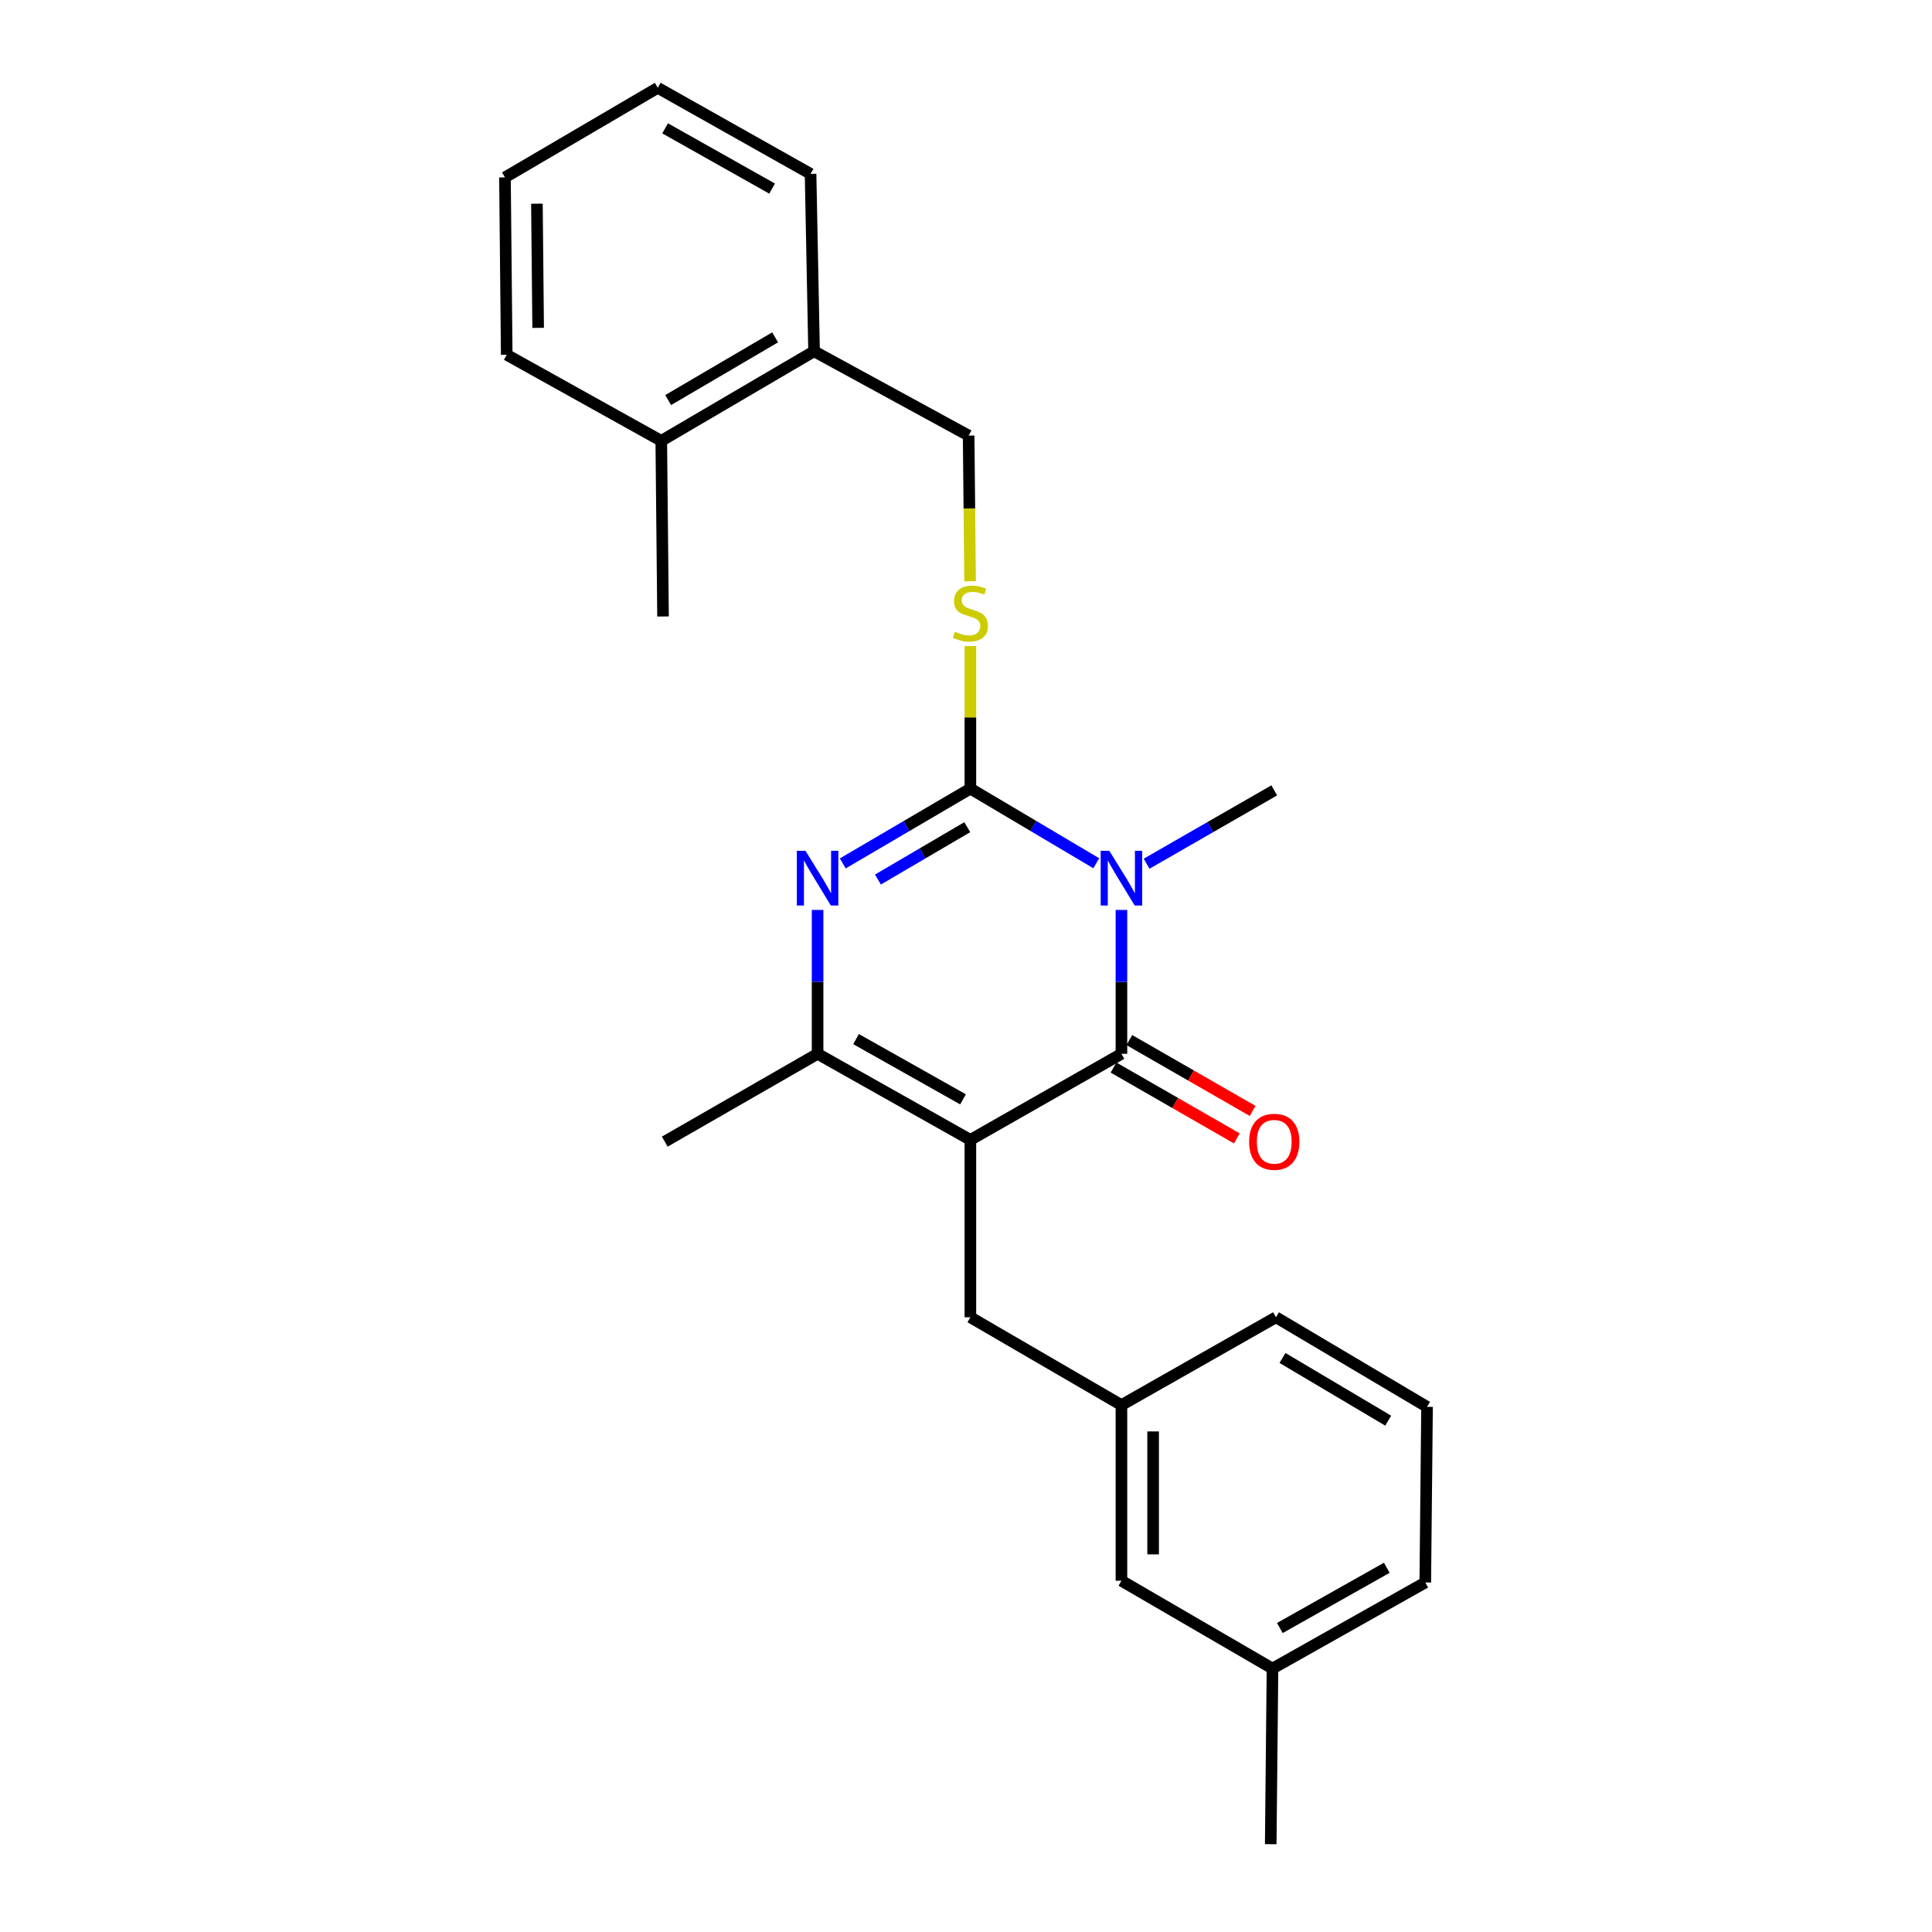<?xml version='1.0' encoding='iso-8859-1'?>
<svg version='1.1' baseProfile='full'
              xmlns='http://www.w3.org/2000/svg'
                      xmlns:rdkit='http://www.rdkit.org/xml'
                      xmlns:xlink='http://www.w3.org/1999/xlink'
                  xml:space='preserve'
width='1000px' height='1000px' viewBox='0 0 1000 1000'>
<!-- END OF HEADER -->
<rect style='opacity:1.0;fill:#FFFFFF;stroke:none' width='1000' height='1000' x='0' y='0'> </rect>
<path class='bond-0' d='M 423.184,470.979 L 423.184,508.216' style='fill:none;fill-rule:evenodd;stroke:#0000FF;stroke-width:6px;stroke-linecap:butt;stroke-linejoin:miter;stroke-opacity:1' />
<path class='bond-0' d='M 423.184,508.216 L 423.184,545.454' style='fill:none;fill-rule:evenodd;stroke:#000000;stroke-width:6px;stroke-linecap:butt;stroke-linejoin:miter;stroke-opacity:1' />
<path class='bond-1' d='M 436.216,446.906 L 469.242,427.544' style='fill:none;fill-rule:evenodd;stroke:#0000FF;stroke-width:6px;stroke-linecap:butt;stroke-linejoin:miter;stroke-opacity:1' />
<path class='bond-1' d='M 469.242,427.544 L 502.269,408.181' style='fill:none;fill-rule:evenodd;stroke:#000000;stroke-width:6px;stroke-linecap:butt;stroke-linejoin:miter;stroke-opacity:1' />
<path class='bond-1' d='M 454.421,455.251 L 477.54,441.697' style='fill:none;fill-rule:evenodd;stroke:#0000FF;stroke-width:6px;stroke-linecap:butt;stroke-linejoin:miter;stroke-opacity:1' />
<path class='bond-1' d='M 477.54,441.697 L 500.659,428.143' style='fill:none;fill-rule:evenodd;stroke:#000000;stroke-width:6px;stroke-linecap:butt;stroke-linejoin:miter;stroke-opacity:1' />
<path class='bond-2' d='M 423.184,545.454 L 502.269,589.996' style='fill:none;fill-rule:evenodd;stroke:#000000;stroke-width:6px;stroke-linecap:butt;stroke-linejoin:miter;stroke-opacity:1' />
<path class='bond-2' d='M 443.097,537.84 L 498.458,569.02' style='fill:none;fill-rule:evenodd;stroke:#000000;stroke-width:6px;stroke-linecap:butt;stroke-linejoin:miter;stroke-opacity:1' />
<path class='bond-3' d='M 423.184,545.454 L 344.089,590.907' style='fill:none;fill-rule:evenodd;stroke:#000000;stroke-width:6px;stroke-linecap:butt;stroke-linejoin:miter;stroke-opacity:1' />
<path class='bond-4' d='M 502.269,589.996 L 502.269,681.815' style='fill:none;fill-rule:evenodd;stroke:#000000;stroke-width:6px;stroke-linecap:butt;stroke-linejoin:miter;stroke-opacity:1' />
<path class='bond-5' d='M 502.269,589.996 L 580.453,545.454' style='fill:none;fill-rule:evenodd;stroke:#000000;stroke-width:6px;stroke-linecap:butt;stroke-linejoin:miter;stroke-opacity:1' />
<path class='bond-6' d='M 580.453,545.454 L 580.453,508.216' style='fill:none;fill-rule:evenodd;stroke:#000000;stroke-width:6px;stroke-linecap:butt;stroke-linejoin:miter;stroke-opacity:1' />
<path class='bond-6' d='M 580.453,508.216 L 580.453,470.979' style='fill:none;fill-rule:evenodd;stroke:#0000FF;stroke-width:6px;stroke-linecap:butt;stroke-linejoin:miter;stroke-opacity:1' />
<path class='bond-7' d='M 576.366,552.566 L 608.273,570.902' style='fill:none;fill-rule:evenodd;stroke:#000000;stroke-width:6px;stroke-linecap:butt;stroke-linejoin:miter;stroke-opacity:1' />
<path class='bond-7' d='M 608.273,570.902 L 640.18,589.238' style='fill:none;fill-rule:evenodd;stroke:#FF0000;stroke-width:6px;stroke-linecap:butt;stroke-linejoin:miter;stroke-opacity:1' />
<path class='bond-7' d='M 584.54,538.341 L 616.447,556.678' style='fill:none;fill-rule:evenodd;stroke:#000000;stroke-width:6px;stroke-linecap:butt;stroke-linejoin:miter;stroke-opacity:1' />
<path class='bond-7' d='M 616.447,556.678 L 648.355,575.014' style='fill:none;fill-rule:evenodd;stroke:#FF0000;stroke-width:6px;stroke-linecap:butt;stroke-linejoin:miter;stroke-opacity:1' />
<path class='bond-8' d='M 593.474,447.064 L 626.511,428.078' style='fill:none;fill-rule:evenodd;stroke:#0000FF;stroke-width:6px;stroke-linecap:butt;stroke-linejoin:miter;stroke-opacity:1' />
<path class='bond-8' d='M 626.511,428.078 L 659.548,409.093' style='fill:none;fill-rule:evenodd;stroke:#000000;stroke-width:6px;stroke-linecap:butt;stroke-linejoin:miter;stroke-opacity:1' />
<path class='bond-9' d='M 567.441,446.83 L 534.855,427.505' style='fill:none;fill-rule:evenodd;stroke:#0000FF;stroke-width:6px;stroke-linecap:butt;stroke-linejoin:miter;stroke-opacity:1' />
<path class='bond-9' d='M 534.855,427.505 L 502.269,408.181' style='fill:none;fill-rule:evenodd;stroke:#000000;stroke-width:6px;stroke-linecap:butt;stroke-linejoin:miter;stroke-opacity:1' />
<path class='bond-10' d='M 502.269,408.181 L 502.269,371.304' style='fill:none;fill-rule:evenodd;stroke:#000000;stroke-width:6px;stroke-linecap:butt;stroke-linejoin:miter;stroke-opacity:1' />
<path class='bond-10' d='M 502.269,371.304 L 502.269,334.427' style='fill:none;fill-rule:evenodd;stroke:#CCCC00;stroke-width:6px;stroke-linecap:butt;stroke-linejoin:miter;stroke-opacity:1' />
<path class='bond-11' d='M 502.108,300.858 L 501.738,263.157' style='fill:none;fill-rule:evenodd;stroke:#CCCC00;stroke-width:6px;stroke-linecap:butt;stroke-linejoin:miter;stroke-opacity:1' />
<path class='bond-11' d='M 501.738,263.157 L 501.367,225.455' style='fill:none;fill-rule:evenodd;stroke:#000000;stroke-width:6px;stroke-linecap:butt;stroke-linejoin:miter;stroke-opacity:1' />
<path class='bond-12' d='M 421.361,181.815 L 342.275,228.181' style='fill:none;fill-rule:evenodd;stroke:#000000;stroke-width:6px;stroke-linecap:butt;stroke-linejoin:miter;stroke-opacity:1' />
<path class='bond-12' d='M 401.2,174.617 L 345.84,207.073' style='fill:none;fill-rule:evenodd;stroke:#000000;stroke-width:6px;stroke-linecap:butt;stroke-linejoin:miter;stroke-opacity:1' />
<path class='bond-13' d='M 421.361,181.815 L 501.367,225.455' style='fill:none;fill-rule:evenodd;stroke:#000000;stroke-width:6px;stroke-linecap:butt;stroke-linejoin:miter;stroke-opacity:1' />
<path class='bond-14' d='M 421.361,181.815 L 419.547,89.997' style='fill:none;fill-rule:evenodd;stroke:#000000;stroke-width:6px;stroke-linecap:butt;stroke-linejoin:miter;stroke-opacity:1' />
<path class='bond-15' d='M 342.275,228.181 L 343.186,319.088' style='fill:none;fill-rule:evenodd;stroke:#000000;stroke-width:6px;stroke-linecap:butt;stroke-linejoin:miter;stroke-opacity:1' />
<path class='bond-16' d='M 342.275,228.181 L 262.278,183.638' style='fill:none;fill-rule:evenodd;stroke:#000000;stroke-width:6px;stroke-linecap:butt;stroke-linejoin:miter;stroke-opacity:1' />
<path class='bond-17' d='M 502.269,681.815 L 580.453,727.268' style='fill:none;fill-rule:evenodd;stroke:#000000;stroke-width:6px;stroke-linecap:butt;stroke-linejoin:miter;stroke-opacity:1' />
<path class='bond-18' d='M 580.453,818.185 L 580.453,727.268' style='fill:none;fill-rule:evenodd;stroke:#000000;stroke-width:6px;stroke-linecap:butt;stroke-linejoin:miter;stroke-opacity:1' />
<path class='bond-18' d='M 596.859,804.547 L 596.859,740.906' style='fill:none;fill-rule:evenodd;stroke:#000000;stroke-width:6px;stroke-linecap:butt;stroke-linejoin:miter;stroke-opacity:1' />
<path class='bond-19' d='M 580.453,818.185 L 658.637,863.638' style='fill:none;fill-rule:evenodd;stroke:#000000;stroke-width:6px;stroke-linecap:butt;stroke-linejoin:miter;stroke-opacity:1' />
<path class='bond-20' d='M 580.453,727.268 L 660.45,681.815' style='fill:none;fill-rule:evenodd;stroke:#000000;stroke-width:6px;stroke-linecap:butt;stroke-linejoin:miter;stroke-opacity:1' />
<path class='bond-21' d='M 658.637,863.638 L 737.722,819.087' style='fill:none;fill-rule:evenodd;stroke:#000000;stroke-width:6px;stroke-linecap:butt;stroke-linejoin:miter;stroke-opacity:1' />
<path class='bond-21' d='M 662.447,842.662 L 717.807,811.476' style='fill:none;fill-rule:evenodd;stroke:#000000;stroke-width:6px;stroke-linecap:butt;stroke-linejoin:miter;stroke-opacity:1' />
<path class='bond-22' d='M 658.637,863.638 L 657.725,954.545' style='fill:none;fill-rule:evenodd;stroke:#000000;stroke-width:6px;stroke-linecap:butt;stroke-linejoin:miter;stroke-opacity:1' />
<path class='bond-23' d='M 738.634,728.18 L 737.722,819.087' style='fill:none;fill-rule:evenodd;stroke:#000000;stroke-width:6px;stroke-linecap:butt;stroke-linejoin:miter;stroke-opacity:1' />
<path class='bond-24' d='M 738.634,728.18 L 660.45,681.815' style='fill:none;fill-rule:evenodd;stroke:#000000;stroke-width:6px;stroke-linecap:butt;stroke-linejoin:miter;stroke-opacity:1' />
<path class='bond-24' d='M 718.538,735.336 L 663.81,702.881' style='fill:none;fill-rule:evenodd;stroke:#000000;stroke-width:6px;stroke-linecap:butt;stroke-linejoin:miter;stroke-opacity:1' />
<path class='bond-25' d='M 262.278,183.638 L 261.366,91.82' style='fill:none;fill-rule:evenodd;stroke:#000000;stroke-width:6px;stroke-linecap:butt;stroke-linejoin:miter;stroke-opacity:1' />
<path class='bond-25' d='M 278.546,169.703 L 277.908,105.43' style='fill:none;fill-rule:evenodd;stroke:#000000;stroke-width:6px;stroke-linecap:butt;stroke-linejoin:miter;stroke-opacity:1' />
<path class='bond-26' d='M 419.547,89.997 L 340.452,45.455' style='fill:none;fill-rule:evenodd;stroke:#000000;stroke-width:6px;stroke-linecap:butt;stroke-linejoin:miter;stroke-opacity:1' />
<path class='bond-26' d='M 399.632,97.611 L 344.266,66.431' style='fill:none;fill-rule:evenodd;stroke:#000000;stroke-width:6px;stroke-linecap:butt;stroke-linejoin:miter;stroke-opacity:1' />
<path class='bond-27' d='M 261.366,91.82 L 340.452,45.455' style='fill:none;fill-rule:evenodd;stroke:#000000;stroke-width:6px;stroke-linecap:butt;stroke-linejoin:miter;stroke-opacity:1' />
<path  class='atom-0' d='M 416.924 440.386
L 426.204 455.386
Q 427.124 456.866, 428.604 459.546
Q 430.084 462.226, 430.164 462.386
L 430.164 440.386
L 433.924 440.386
L 433.924 468.706
L 430.044 468.706
L 420.084 452.306
Q 418.924 450.386, 417.684 448.186
Q 416.484 445.986, 416.124 445.306
L 416.124 468.706
L 412.444 468.706
L 412.444 440.386
L 416.924 440.386
' fill='#0000FF'/>
<path  class='atom-4' d='M 574.193 440.386
L 583.473 455.386
Q 584.393 456.866, 585.873 459.546
Q 587.353 462.226, 587.433 462.386
L 587.433 440.386
L 591.193 440.386
L 591.193 468.706
L 587.313 468.706
L 577.353 452.306
Q 576.193 450.386, 574.953 448.186
Q 573.753 445.986, 573.393 445.306
L 573.393 468.706
L 569.713 468.706
L 569.713 440.386
L 574.193 440.386
' fill='#0000FF'/>
<path  class='atom-6' d='M 494.269 326.994
Q 494.589 327.114, 495.909 327.674
Q 497.229 328.234, 498.669 328.594
Q 500.149 328.914, 501.589 328.914
Q 504.269 328.914, 505.829 327.634
Q 507.389 326.314, 507.389 324.034
Q 507.389 322.474, 506.589 321.514
Q 505.829 320.554, 504.629 320.034
Q 503.429 319.514, 501.429 318.914
Q 498.909 318.154, 497.389 317.434
Q 495.909 316.714, 494.829 315.194
Q 493.789 313.674, 493.789 311.114
Q 493.789 307.554, 496.189 305.354
Q 498.629 303.154, 503.429 303.154
Q 506.709 303.154, 510.429 304.714
L 509.509 307.794
Q 506.109 306.394, 503.549 306.394
Q 500.789 306.394, 499.269 307.554
Q 497.749 308.674, 497.789 310.634
Q 497.789 312.154, 498.549 313.074
Q 499.349 313.994, 500.469 314.514
Q 501.629 315.034, 503.549 315.634
Q 506.109 316.434, 507.629 317.234
Q 509.149 318.034, 510.229 319.674
Q 511.349 321.274, 511.349 324.034
Q 511.349 327.954, 508.709 330.074
Q 506.109 332.154, 501.749 332.154
Q 499.229 332.154, 497.309 331.594
Q 495.429 331.074, 493.189 330.154
L 494.269 326.994
' fill='#CCCC00'/>
<path  class='atom-8' d='M 646.548 590.987
Q 646.548 584.187, 649.908 580.387
Q 653.268 576.587, 659.548 576.587
Q 665.828 576.587, 669.188 580.387
Q 672.548 584.187, 672.548 590.987
Q 672.548 597.867, 669.148 601.787
Q 665.748 605.667, 659.548 605.667
Q 653.308 605.667, 649.908 601.787
Q 646.548 597.907, 646.548 590.987
M 659.548 602.467
Q 663.868 602.467, 666.188 599.587
Q 668.548 596.667, 668.548 590.987
Q 668.548 585.427, 666.188 582.627
Q 663.868 579.787, 659.548 579.787
Q 655.228 579.787, 652.868 582.587
Q 650.548 585.387, 650.548 590.987
Q 650.548 596.707, 652.868 599.587
Q 655.228 602.467, 659.548 602.467
' fill='#FF0000'/>
</svg>
